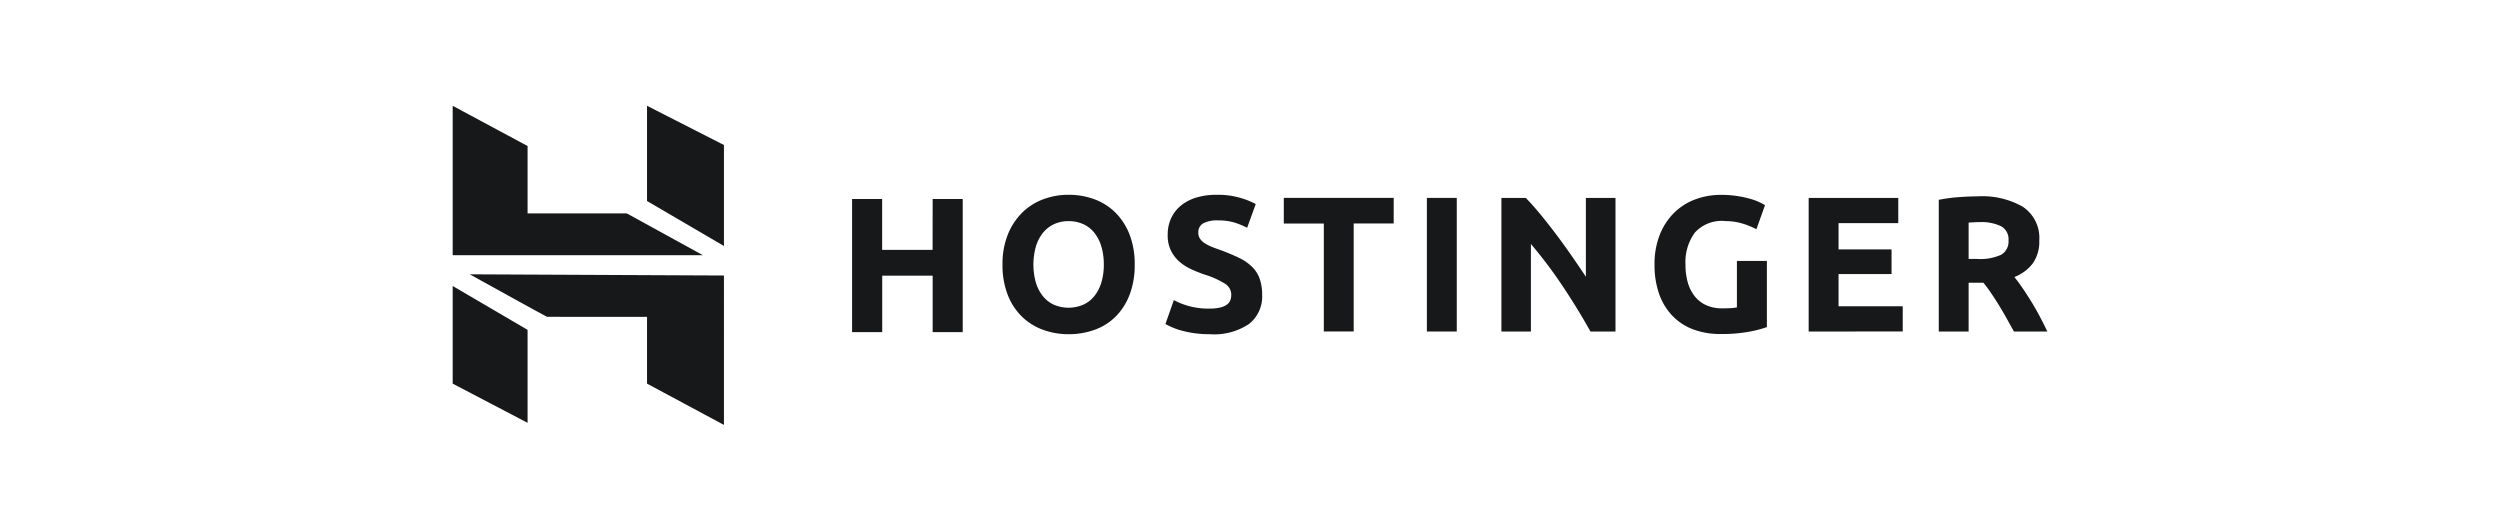 <svg id="Capa_2_00000009573288683787361840000008605182796486751383_" xmlns="http://www.w3.org/2000/svg" width="218.1" height="46.3" viewBox="0 0 218.1 46.3">
  <g id="Contenido">
    <rect id="Rectángulo_672" data-name="Rectángulo 672" width="218.1" height="46.3" fill="none"/>
    <g id="Grupo_2355" data-name="Grupo 2355" transform="translate(-438.589 -10.183)">
      <path id="Trazado_649" data-name="Trazado 649" d="M59.277,42.689a7.2,7.2,0,0,0,.444-2.631,7.075,7.075,0,0,0-.452-2.633,5.509,5.509,0,0,0-1.237-1.911,5.093,5.093,0,0,0-1.836-1.16,6.449,6.449,0,0,0-2.24-.387,6.278,6.278,0,0,0-2.2.387,5.187,5.187,0,0,0-1.838,1.16,5.617,5.617,0,0,0-1.261,1.911,6.874,6.874,0,0,0-.468,2.633,7.072,7.072,0,0,0,.452,2.631,5.363,5.363,0,0,0,1.235,1.9,5.119,5.119,0,0,0,1.838,1.152,6.439,6.439,0,0,0,2.238.389,6.621,6.621,0,0,0,2.282-.389,4.948,4.948,0,0,0,1.828-1.152,5.4,5.4,0,0,0,1.211-1.9M51.092,41.6a5.825,5.825,0,0,1,0-3.087,3.487,3.487,0,0,1,.6-1.193,2.742,2.742,0,0,1,.959-.775,2.939,2.939,0,0,1,1.3-.278,3.045,3.045,0,0,1,1.3.27,2.641,2.641,0,0,1,.967.765,3.577,3.577,0,0,1,.6,1.193,5.448,5.448,0,0,1,.208,1.558,5.345,5.345,0,0,1-.208,1.546,3.574,3.574,0,0,1-.6,1.185,2.641,2.641,0,0,1-.967.765,3.266,3.266,0,0,1-2.6,0,2.631,2.631,0,0,1-.959-.765,3.5,3.5,0,0,1-.6-1.185" transform="translate(477.859 -6.791)" fill="#171819" fill-rule="evenodd"/>
      <path id="Trazado_650" data-name="Trazado 650" d="M59.235,43.893a3.647,3.647,0,0,0,.91-.093,1.658,1.658,0,0,0,.577-.252.843.843,0,0,0,.3-.379,1.353,1.353,0,0,0,.083-.488,1.127,1.127,0,0,0-.535-.95,7.561,7.561,0,0,0-1.838-.817q-.568-.2-1.136-.462a4.211,4.211,0,0,1-1.019-.656,3.166,3.166,0,0,1-.735-.959,3.029,3.029,0,0,1-.283-1.37,3.411,3.411,0,0,1,.3-1.455,3.091,3.091,0,0,1,.852-1.1,3.872,3.872,0,0,1,1.336-.7,5.953,5.953,0,0,1,1.77-.244,7.02,7.02,0,0,1,3.424.807l-.751,2.07a7.082,7.082,0,0,0-1.076-.446,4.648,4.648,0,0,0-1.429-.194,2.594,2.594,0,0,0-1.344.262.881.881,0,0,0-.41.8.932.932,0,0,0,.151.537,1.477,1.477,0,0,0,.426.4,3.864,3.864,0,0,0,.634.319c.24.1.506.192.795.293.6.226,1.124.446,1.57.666a4.2,4.2,0,0,1,1.11.765,2.765,2.765,0,0,1,.66,1.025A4.16,4.16,0,0,1,63.8,42.7a3.039,3.039,0,0,1-1.138,2.531,5.444,5.444,0,0,1-3.424.9,9.427,9.427,0,0,1-1.386-.093,8.92,8.92,0,0,1-1.094-.228,6.151,6.151,0,0,1-.819-.285,6.275,6.275,0,0,1-.577-.285l.735-2.085a6.306,6.306,0,0,0,3.14.739" transform="translate(484.899 -6.791)" fill="#171819"/>
      <path id="Trazado_651" data-name="Trazado 651" d="M70.158,34.1v2.238H66.668v9.418H64.061V36.343H60.57V34.1Z" transform="translate(490.017 -6.657)" fill="#171819"/>
      <rect id="Rectángulo_545" data-name="Rectángulo 545" width="2.607" height="11.656" transform="translate(563.07 27.448)" fill="#171819"/>
      <path id="Trazado_652" data-name="Trazado 652" d="M77.916,45.761q-1.118-2-2.422-3.953a39.725,39.725,0,0,0-2.773-3.683v7.636H70.147V34.105H72.27c.367.369.773.825,1.219,1.362s.9,1.114,1.362,1.725.922,1.245,1.378,1.9.884,1.287,1.287,1.891V34.105H80.1V45.761Z" transform="translate(499.425 -6.657)" fill="#171819"/>
      <path id="Trazado_653" data-name="Trazado 653" d="M83.03,36.257A3.165,3.165,0,0,0,80.4,37.274a4.349,4.349,0,0,0-.811,2.785,5.647,5.647,0,0,0,.2,1.554,3.482,3.482,0,0,0,.6,1.2,2.73,2.73,0,0,0,1,.783,3.327,3.327,0,0,0,1.4.278q.434,0,.743-.018a3.354,3.354,0,0,0,.543-.067V39.738H86.69v5.771a9.928,9.928,0,0,1-1.5.394,13.063,13.063,0,0,1-2.555.21,6.625,6.625,0,0,1-2.363-.4,4.917,4.917,0,0,1-1.814-1.179,5.285,5.285,0,0,1-1.162-1.9,7.545,7.545,0,0,1-.408-2.573,6.916,6.916,0,0,1,.452-2.591,5.561,5.561,0,0,1,1.235-1.909,5.18,5.18,0,0,1,1.846-1.185,6.307,6.307,0,0,1,2.264-.4,9.055,9.055,0,0,1,1.479.109,9.38,9.38,0,0,1,1.136.252,5.215,5.215,0,0,1,.785.3,4.879,4.879,0,0,1,.442.236l-.751,2.1a6.845,6.845,0,0,0-1.227-.5,5.176,5.176,0,0,0-1.513-.21" transform="translate(506.042 -6.791)" fill="#171819"/>
      <path id="Trazado_654" data-name="Trazado 654" d="M83.669,45.761V34.105h7.818v2.2H86.276V38.6H90.9V40.75H86.276v2.809h5.6v2.2Z" transform="translate(512.708 -6.657)" fill="#171819"/>
      <path id="Trazado_655" data-name="Trazado 655" d="M96.776,34.971a7.135,7.135,0,0,0-3.992-.934c-.478,0-1.023.022-1.627.067a14.2,14.2,0,0,0-1.762.236V45.828H92V41.572h1.287a10.958,10.958,0,0,1,.67.9c.224.331.452.682.68,1.051s.452.753.67,1.146.434.779.646,1.16h2.912q-.3-.639-.65-1.3t-.728-1.277q-.375-.616-.759-1.178t-.735-1a3.69,3.69,0,0,0,1.612-1.2,3.284,3.284,0,0,0,.559-1.992,3.253,3.253,0,0,0-1.386-2.9m-4.351,1.32c.151-.012.319-.016.509-.016a3.942,3.942,0,0,1,1.9.361,1.284,1.284,0,0,1,.644,1.219,1.344,1.344,0,0,1-.634,1.263,4.433,4.433,0,0,1-2.105.369H92V36.325Z" transform="translate(518.332 -6.724)" fill="#171819" fill-rule="evenodd"/>
      <path id="Trazado_656" data-name="Trazado 656" d="M48.6,34.153h2.623V45.767H48.6V40.841h-4.4v4.926H41.571V34.153h2.623v4.44h4.4Z" transform="translate(471.354 -6.61)" fill="#171819"/>
      <path id="Trazado_657" data-name="Trazado 657" d="M40.949,30.052v8.306l6.71,3.925V33.472Zm-16.955,0V43.086H45.82l-6.641-3.649-8.651,0V33.561ZM40.949,54.29V48.468l-8.718-.006c.008.038-6.75-3.709-6.75-3.709l22.178.105V57.892ZM23.994,45.772V54.29l6.534,3.42V49.6Z" transform="translate(454.087 -10.639)" fill="#171819" fill-rule="evenodd"/>
    </g>
  </g>
</svg>
